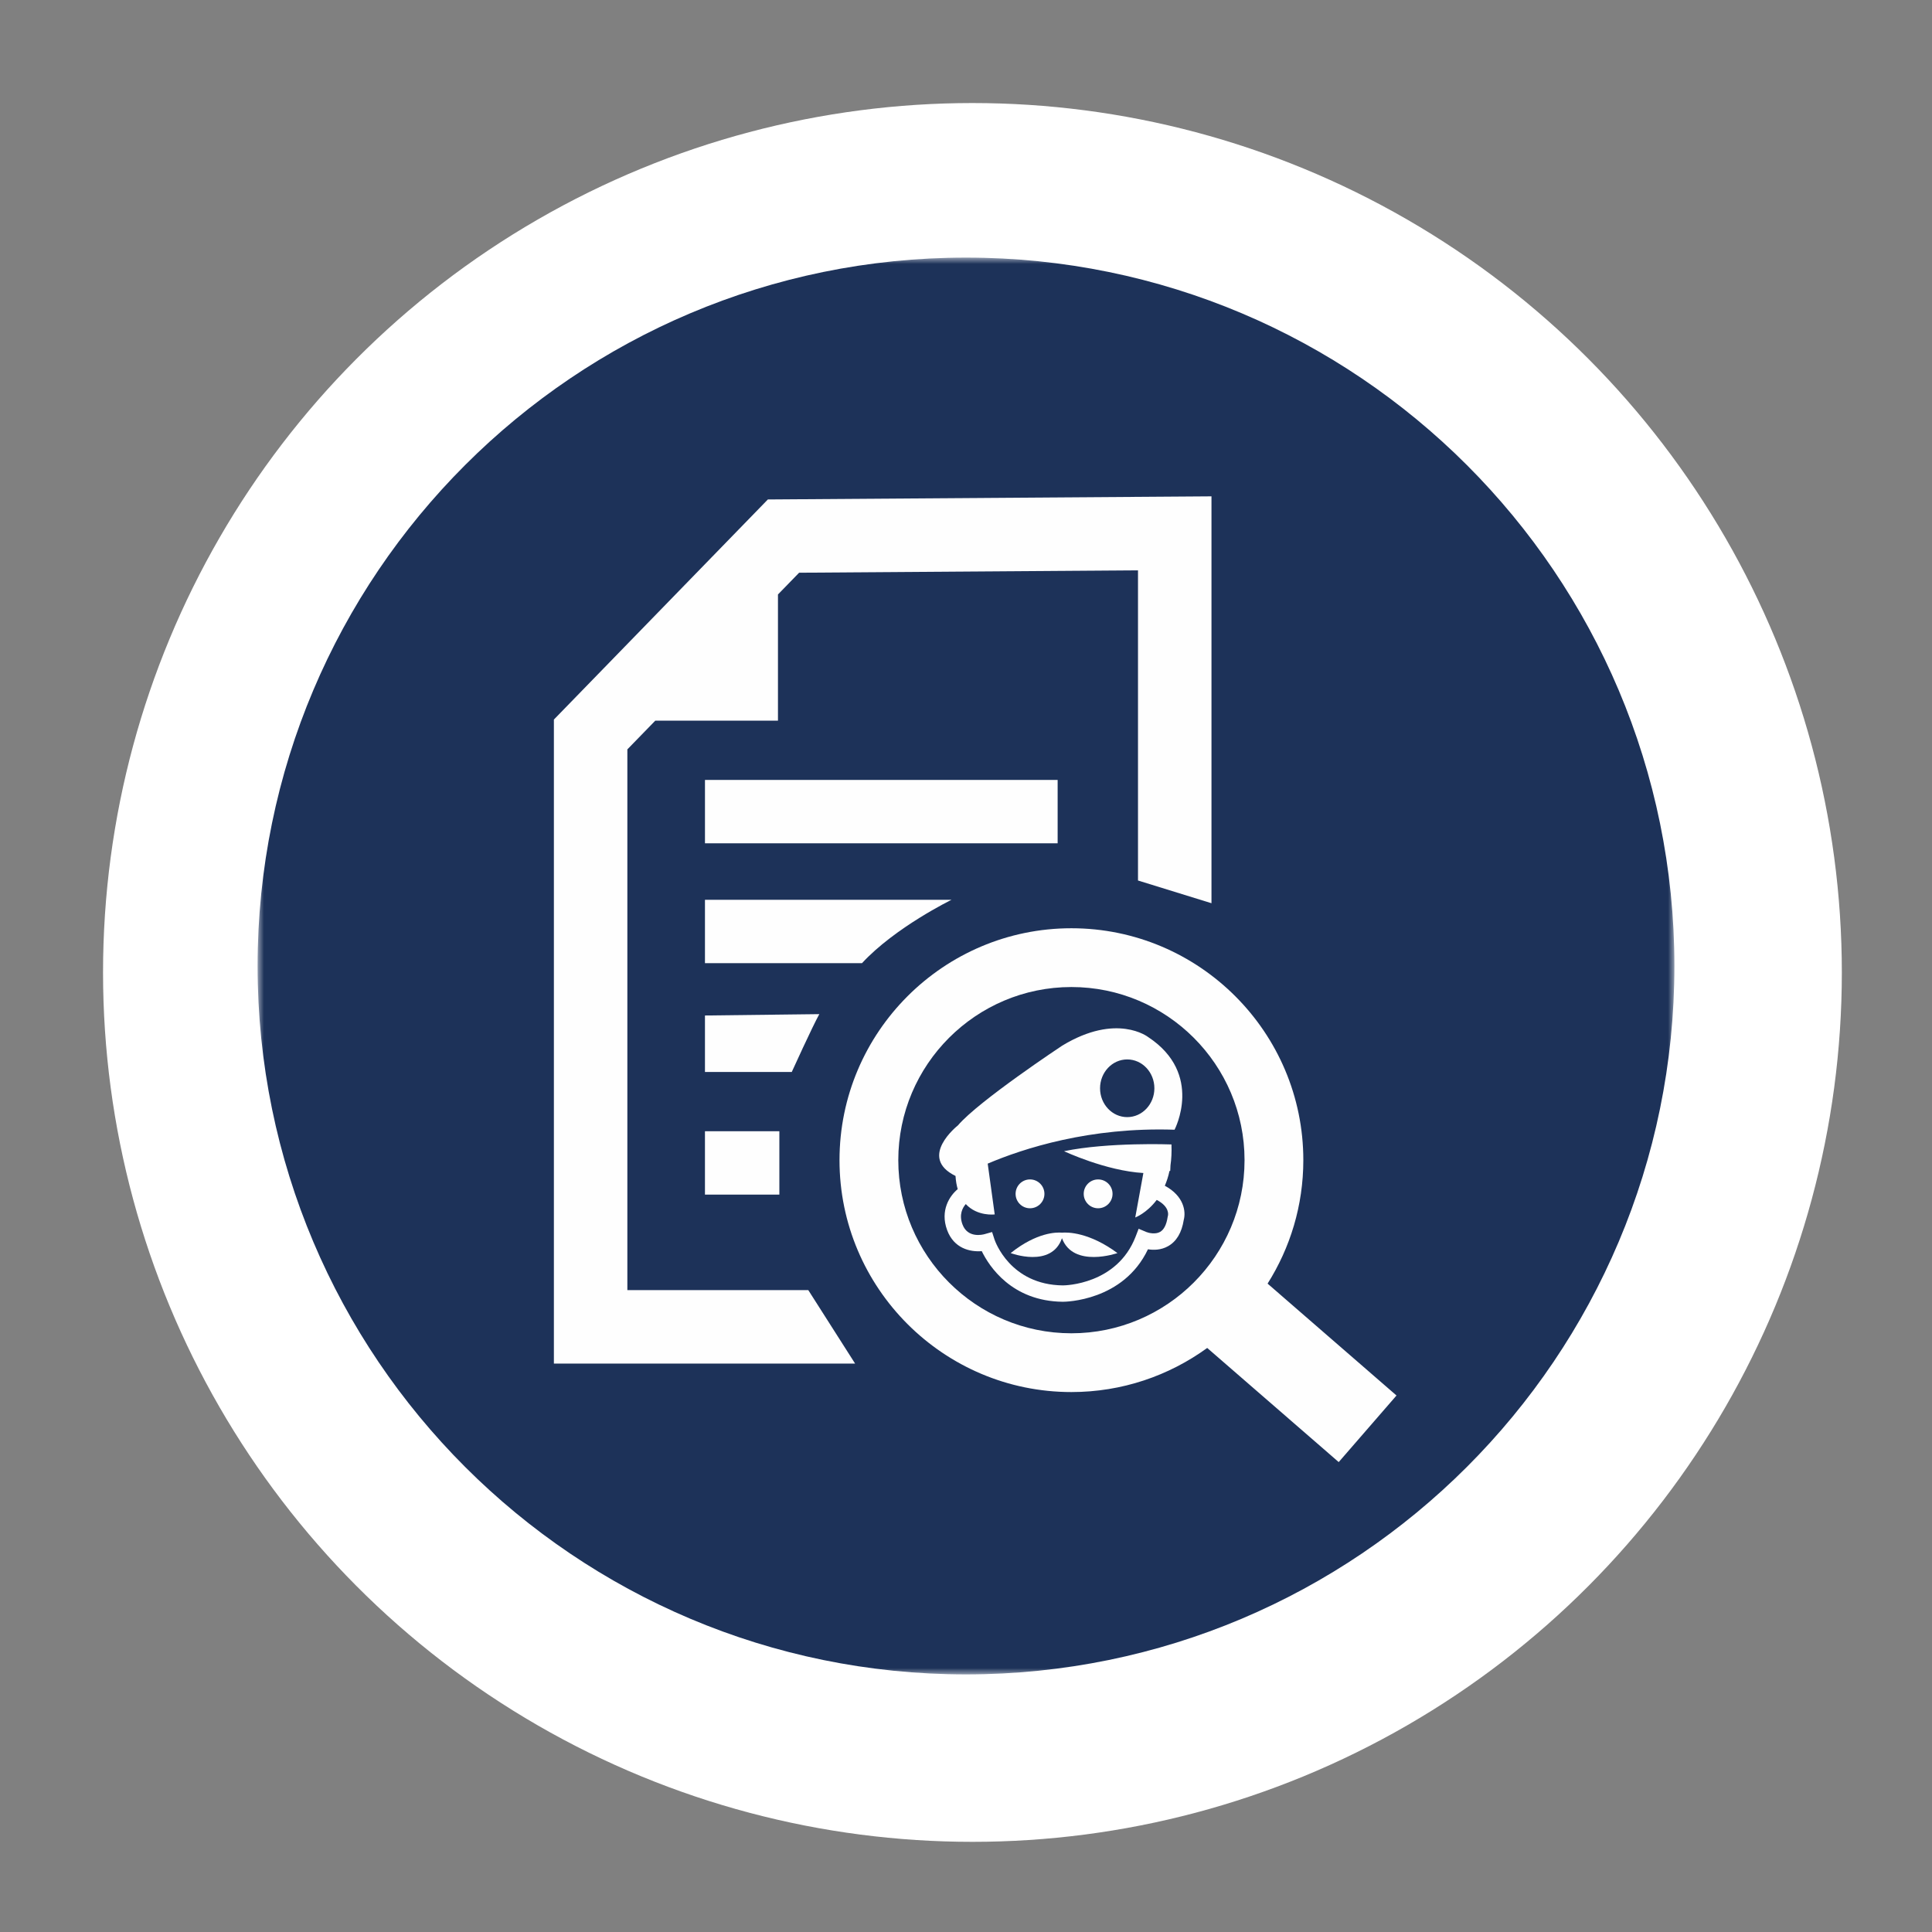 <?xml version="1.0" encoding="UTF-8"?>
<svg width="150px" height="150px" viewBox="0 0 150 150" version="1.1" xmlns="http://www.w3.org/2000/svg" xmlns:xlink="http://www.w3.org/1999/xlink">
    <rect x="0" y="0" width="150" height="150" fill="#808080" stroke="none"/>
    <!-- Generator: Sketch 44.1 (41455) - http://www.bohemiancoding.com/sketch -->
    <title>af-specialist-icon</title>
    <desc>Created with Sketch.</desc>
    <defs>
        <polygon id="path-1" points="55 0 110 0 110 110 55 110 0 110 0 0 55 0"></polygon>
        <polygon id="path-3" points="0 110 110 110 110 0 0 0"></polygon>
    </defs>
    <g id="Landing-Armed-Forces" stroke="none" stroke-width="1" fill="none" fill-rule="evenodd">
        <g id="af-specialist-icon">
            <circle id="Oval" fill="#FFFFFF" cx="75.5" cy="75.5" r="67.5"></circle>
            <g id="Page-1" transform="translate(20, 20)">
                <g id="Group-3">
                    <mask id="mask-2" fill="white">
                        <use xlink:href="#path-1"></use>
                    </mask>
                    <g id="Clip-2"></g>
                    <path d="M110,55 C110,85.375 85.375,110 55,110 C24.625,110 0,85.375 0,55 C0,24.625 24.625,0 55,0 C85.375,0 110,24.625 110,55" id="Fill-1" fill="#1D3259" mask="url(#mask-2)"></path>
                </g>
                <path d="M49.743,70.075 C49.743,62.663 55.773,56.633 63.184,56.633 C70.597,56.633 76.626,62.663 76.626,70.075 C76.626,77.486 70.597,83.516 63.184,83.516 C55.773,83.516 49.743,77.486 49.743,70.075 L49.743,70.075 Z M88.424,88.346 L78.415,79.66 C80.169,76.881 81.19,73.596 81.19,70.075 C81.19,60.147 73.112,52.069 63.184,52.069 C53.256,52.069 45.179,60.147 45.179,70.075 C45.179,80.002 53.256,88.079 63.184,88.079 C67.12,88.079 70.762,86.806 73.728,84.655 L83.937,93.516 L88.424,88.346 Z" id="Fill-4" fill="#FEFEFE"></path>
                <polygon id="Fill-6" fill="#FEFEFE" points="28.708 80.164 28.708 38.182 30.874 35.954 40.401 35.954 40.401 26.154 42.043 24.466 68.354 24.28 68.354 48.362 74.059 50.126 74.059 18.536 39.617 18.778 23.004 35.866 23.004 85.869 46.391 85.869 42.755 80.164"></polygon>
                <mask id="mask-4" fill="white">
                    <use xlink:href="#path-3"></use>
                </mask>
                <g id="Clip-9"></g>
                <polygon id="Fill-8" fill="#FEFEFE" mask="url(#mask-4)" points="34.734 45.474 62.115 45.474 62.115 40.554 34.734 40.554"></polygon>
                <path d="M53.879,49.859 L34.733,49.859 L34.733,54.779 L46.926,54.779 C49.493,51.998 53.879,49.859 53.879,49.859" id="Fill-10" fill="#FEFEFE" mask="url(#mask-4)"></path>
                <path d="M43.611,58.737 L34.733,58.843 L34.733,63.229 L41.472,63.229 C41.472,63.229 43.075,59.7 43.611,58.737" id="Fill-11" fill="#FEFEFE" mask="url(#mask-4)"></path>
                <polygon id="Fill-12" fill="#FEFEFE" mask="url(#mask-4)" points="34.733 72.749 40.509 72.749 40.509 67.829 34.733 67.829"></polygon>
                <path d="M61.089,72.691 C61.089,72.072 60.587,71.57 59.969,71.57 C59.35,71.57 58.85,72.072 58.85,72.691 C58.85,73.308 59.35,73.81 59.969,73.81 C60.587,73.81 61.089,73.308 61.089,72.691" id="Fill-13" fill="#FEFEFE" mask="url(#mask-4)"></path>
                <path d="M66.378,72.691 C66.378,72.072 65.876,71.57 65.258,71.57 C64.639,71.57 64.139,72.072 64.139,72.691 C64.139,73.308 64.639,73.81 65.258,73.81 C65.876,73.81 66.378,73.308 66.378,72.691" id="Fill-14" fill="#FEFEFE" mask="url(#mask-4)"></path>
                <path d="M62.451,75.703 C62.037,75.667 60.496,75.666 58.468,77.289 C58.468,77.289 61.633,78.485 62.451,76.135 C63.335,78.485 66.759,77.289 66.759,77.289 C64.565,75.666 62.899,75.667 62.451,75.703" id="Fill-15" fill="#FEFEFE" mask="url(#mask-4)"></path>
                <path d="M67.517,62.254 C68.682,62.254 69.626,63.257 69.626,64.494 C69.626,65.73 68.682,66.733 67.517,66.733 C66.352,66.733 65.408,65.73 65.408,64.494 C65.408,63.257 66.352,62.254 67.517,62.254 M70.437,72.061 C70.58,71.723 70.707,71.347 70.797,70.918 C70.816,70.912 70.837,70.909 70.856,70.904 L70.877,70.468 C70.947,69.985 70.976,69.45 70.952,68.854 C70.952,68.854 66.044,68.664 62.613,69.379 C62.613,69.379 65.845,70.902 68.771,71.073 L68.14,74.525 C68.14,74.525 69.028,74.195 69.807,73.161 C70.813,73.682 70.696,74.314 70.679,74.383 L70.657,74.48 C70.568,75.08 70.371,75.472 70.069,75.644 C69.699,75.856 69.174,75.723 69.007,75.655 L68.403,75.4 L68.168,76.011 C66.728,79.735 62.688,79.798 62.524,79.798 C58.435,79.756 57.261,76.376 57.213,76.234 L57.025,75.654 L56.436,75.82 C56.304,75.857 55.131,76.153 54.727,75.066 C54.442,74.298 54.734,73.768 54.983,73.483 C55.889,74.462 57.229,74.287 57.229,74.287 L56.685,70.344 C59.444,69.171 64.605,67.491 71.191,67.711 C71.191,67.711 73.477,63.375 69.141,60.516 C69.141,60.516 66.711,58.61 62.47,61.183 C62.47,61.183 55.99,65.471 54.37,67.378 C54.37,67.378 51.225,69.849 54.186,71.301 C54.21,71.691 54.271,72.029 54.356,72.325 C53.741,72.833 52.967,73.976 53.536,75.508 C54.064,76.932 55.32,77.211 56.224,77.139 C56.788,78.298 58.541,81.028 62.518,81.069 C62.716,81.069 67.214,81.021 69.127,76.994 C69.552,77.063 70.136,77.065 70.687,76.755 C71.342,76.387 71.752,75.699 71.907,74.709 C72.082,74.065 71.925,72.861 70.437,72.061" id="Fill-16" fill="#FEFEFE" mask="url(#mask-4)"></path>
            </g>
        </g>
    </g>
</svg>